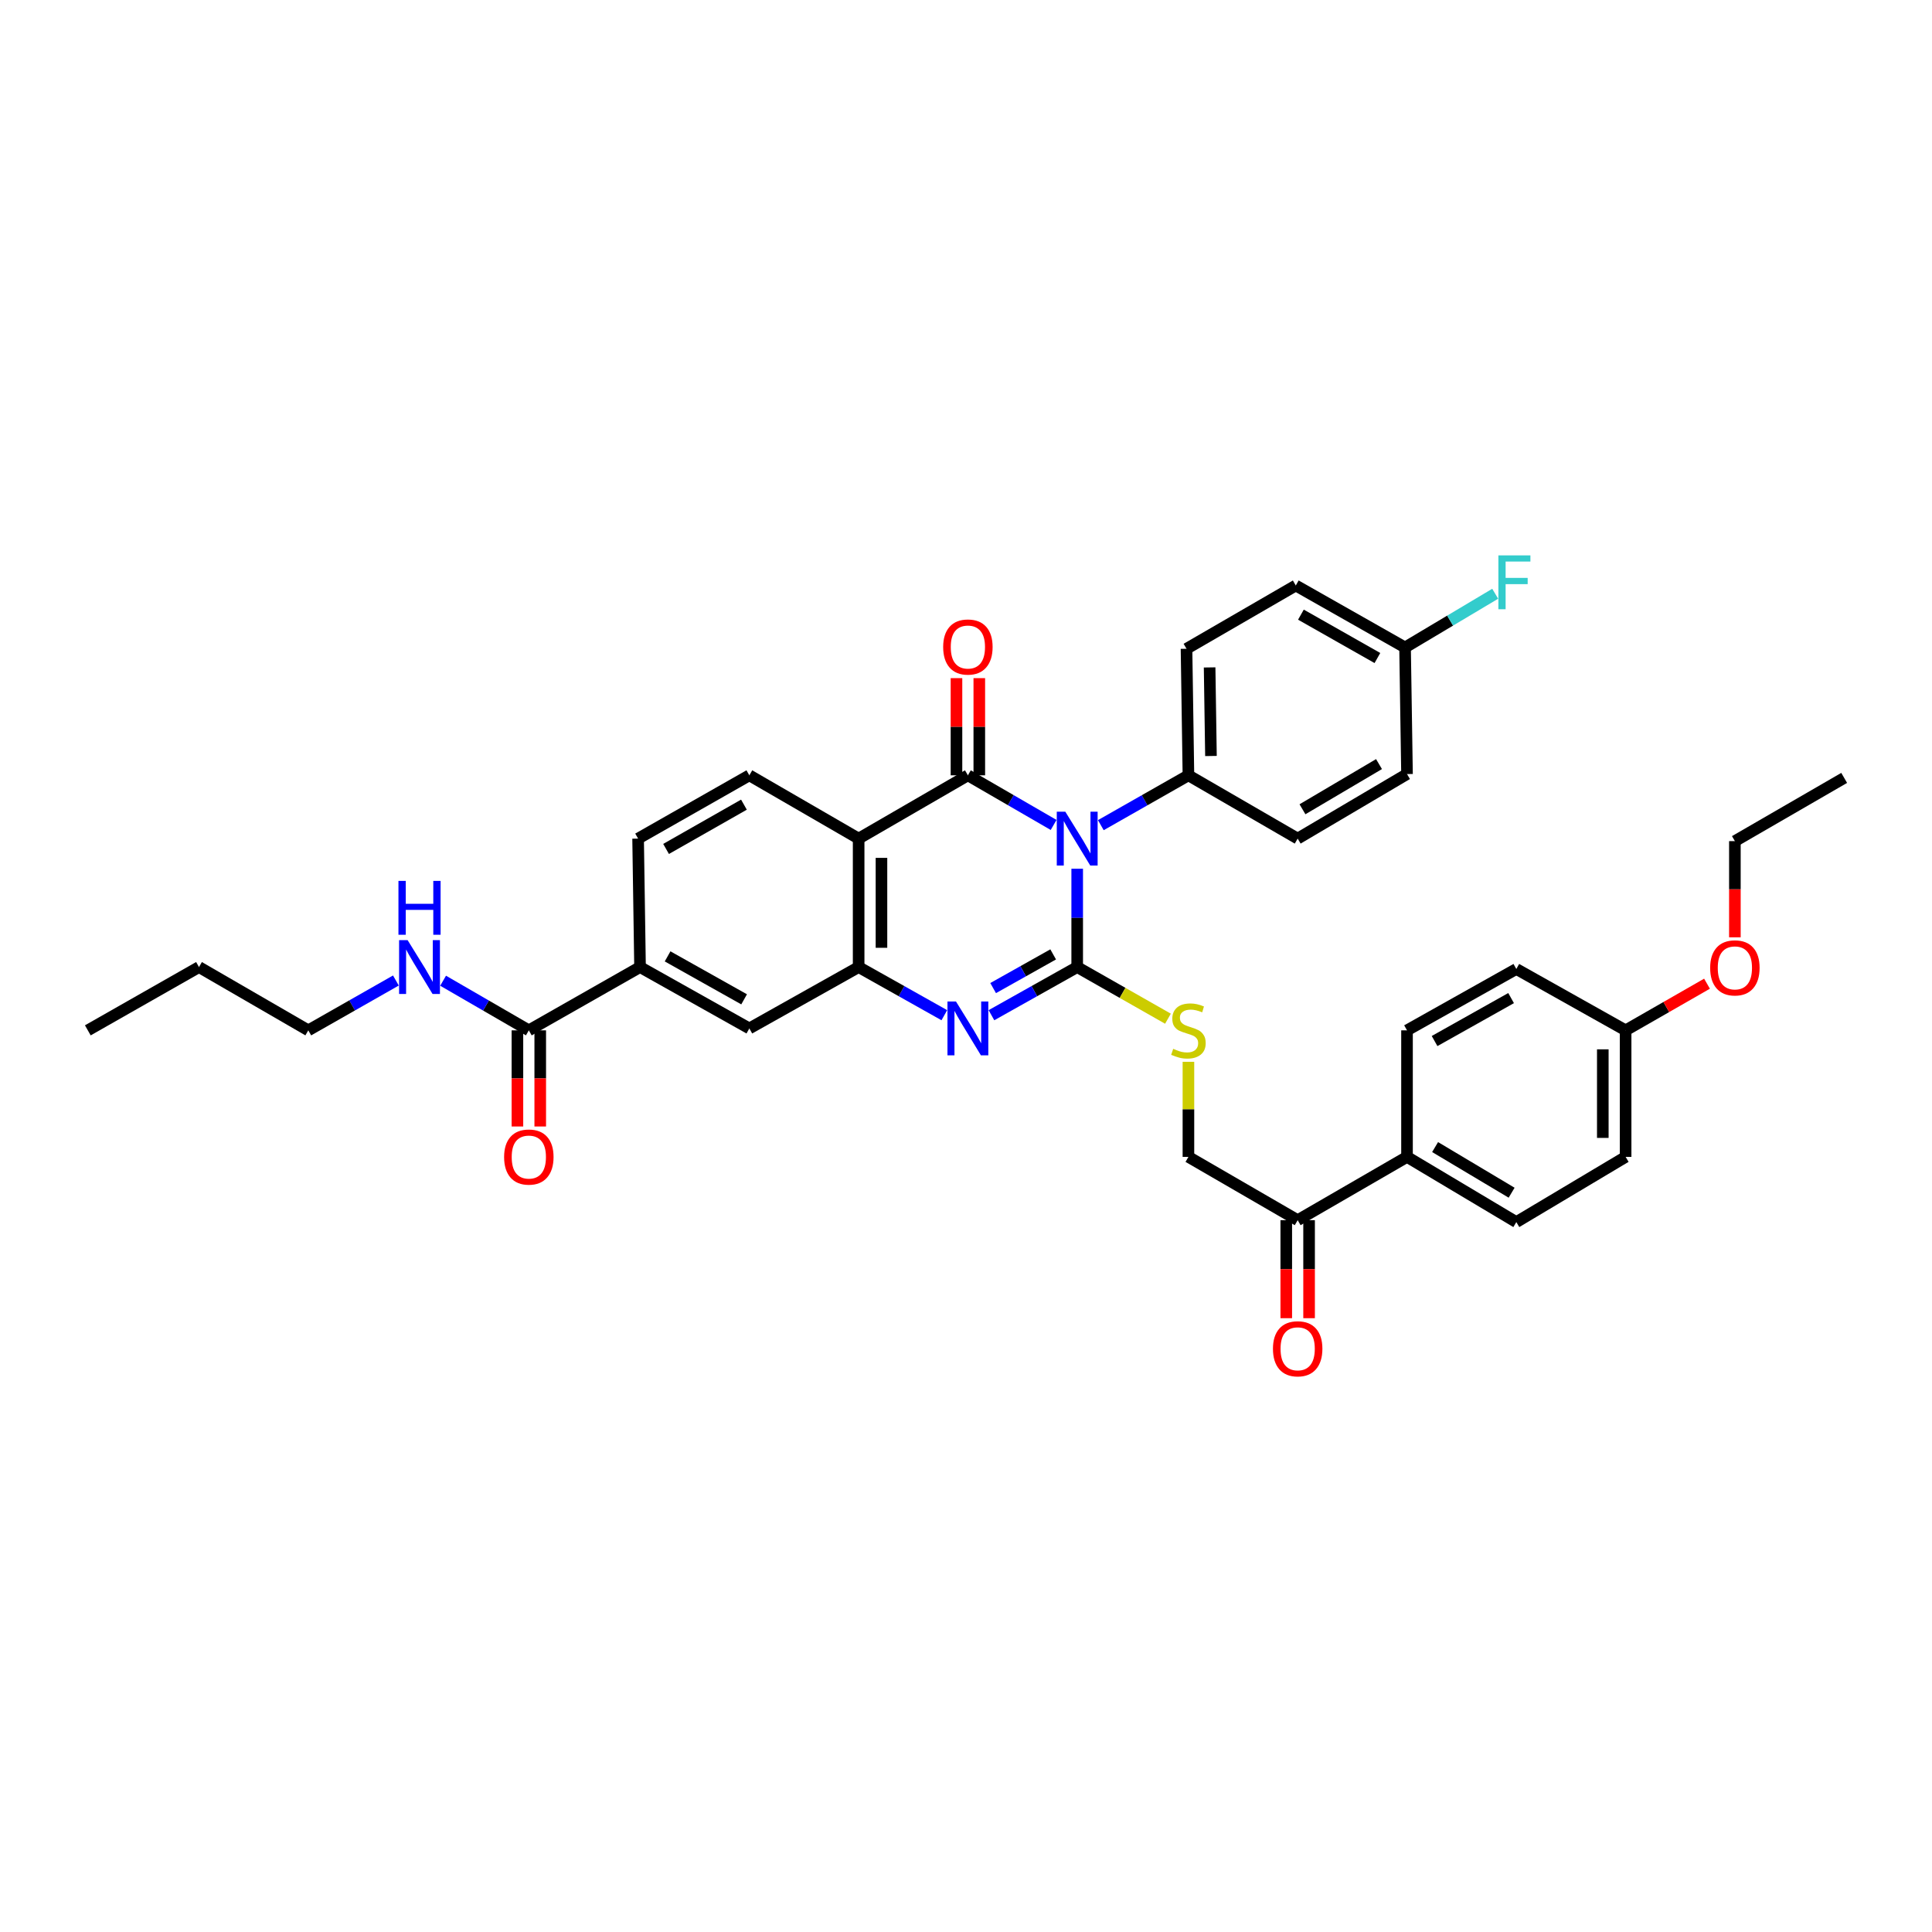 <?xml version='1.0' encoding='iso-8859-1'?>
<svg version='1.1' baseProfile='full'
              xmlns='http://www.w3.org/2000/svg'
                      xmlns:rdkit='http://www.rdkit.org/xml'
                      xmlns:xlink='http://www.w3.org/1999/xlink'
                  xml:space='preserve'
width='1000px' height='1000px' viewBox='0 0 1000 1000'>
<!-- END OF HEADER -->
<rect style='opacity:1.0;fill:#FFFFFF;stroke:none' width='1000' height='1000' x='0' y='0'> </rect>
<path class='bond-0' d='M 557.557,449.66 L 557.557,475.107' style='fill:none;fill-rule:evenodd;stroke:#0000FF;stroke-width:6px;stroke-linecap:butt;stroke-linejoin:miter;stroke-opacity:1' />
<path class='bond-0' d='M 557.557,475.107 L 557.557,500.554' style='fill:none;fill-rule:evenodd;stroke:#000000;stroke-width:6px;stroke-linecap:butt;stroke-linejoin:miter;stroke-opacity:1' />
<path class='bond-1' d='M 545.351,426.993 L 523.164,414.15' style='fill:none;fill-rule:evenodd;stroke:#0000FF;stroke-width:6px;stroke-linecap:butt;stroke-linejoin:miter;stroke-opacity:1' />
<path class='bond-1' d='M 523.164,414.15 L 500.978,401.307' style='fill:none;fill-rule:evenodd;stroke:#000000;stroke-width:6px;stroke-linecap:butt;stroke-linejoin:miter;stroke-opacity:1' />
<path class='bond-6' d='M 569.785,427.103 L 592.456,414.205' style='fill:none;fill-rule:evenodd;stroke:#0000FF;stroke-width:6px;stroke-linecap:butt;stroke-linejoin:miter;stroke-opacity:1' />
<path class='bond-6' d='M 592.456,414.205 L 615.128,401.307' style='fill:none;fill-rule:evenodd;stroke:#000000;stroke-width:6px;stroke-linecap:butt;stroke-linejoin:miter;stroke-opacity:1' />
<path class='bond-2' d='M 557.557,500.554 L 535.364,513.012' style='fill:none;fill-rule:evenodd;stroke:#000000;stroke-width:6px;stroke-linecap:butt;stroke-linejoin:miter;stroke-opacity:1' />
<path class='bond-2' d='M 535.364,513.012 L 513.172,525.47' style='fill:none;fill-rule:evenodd;stroke:#0000FF;stroke-width:6px;stroke-linecap:butt;stroke-linejoin:miter;stroke-opacity:1' />
<path class='bond-2' d='M 545.117,493.991 L 529.582,502.712' style='fill:none;fill-rule:evenodd;stroke:#000000;stroke-width:6px;stroke-linecap:butt;stroke-linejoin:miter;stroke-opacity:1' />
<path class='bond-2' d='M 529.582,502.712 L 514.047,511.433' style='fill:none;fill-rule:evenodd;stroke:#0000FF;stroke-width:6px;stroke-linecap:butt;stroke-linejoin:miter;stroke-opacity:1' />
<path class='bond-5' d='M 557.557,500.554 L 581.046,513.917' style='fill:none;fill-rule:evenodd;stroke:#000000;stroke-width:6px;stroke-linecap:butt;stroke-linejoin:miter;stroke-opacity:1' />
<path class='bond-5' d='M 581.046,513.917 L 604.534,527.279' style='fill:none;fill-rule:evenodd;stroke:#CCCC00;stroke-width:6px;stroke-linecap:butt;stroke-linejoin:miter;stroke-opacity:1' />
<path class='bond-3' d='M 500.978,401.307 L 444.431,434.059' style='fill:none;fill-rule:evenodd;stroke:#000000;stroke-width:6px;stroke-linecap:butt;stroke-linejoin:miter;stroke-opacity:1' />
<path class='bond-11' d='M 506.884,401.307 L 506.884,376.155' style='fill:none;fill-rule:evenodd;stroke:#000000;stroke-width:6px;stroke-linecap:butt;stroke-linejoin:miter;stroke-opacity:1' />
<path class='bond-11' d='M 506.884,376.155 L 506.884,351.003' style='fill:none;fill-rule:evenodd;stroke:#FF0000;stroke-width:6px;stroke-linecap:butt;stroke-linejoin:miter;stroke-opacity:1' />
<path class='bond-11' d='M 495.072,401.307 L 495.072,376.155' style='fill:none;fill-rule:evenodd;stroke:#000000;stroke-width:6px;stroke-linecap:butt;stroke-linejoin:miter;stroke-opacity:1' />
<path class='bond-11' d='M 495.072,376.155 L 495.072,351.003' style='fill:none;fill-rule:evenodd;stroke:#FF0000;stroke-width:6px;stroke-linecap:butt;stroke-linejoin:miter;stroke-opacity:1' />
<path class='bond-37' d='M 488.785,525.467 L 466.608,513.01' style='fill:none;fill-rule:evenodd;stroke:#0000FF;stroke-width:6px;stroke-linecap:butt;stroke-linejoin:miter;stroke-opacity:1' />
<path class='bond-37' d='M 466.608,513.01 L 444.431,500.554' style='fill:none;fill-rule:evenodd;stroke:#000000;stroke-width:6px;stroke-linecap:butt;stroke-linejoin:miter;stroke-opacity:1' />
<path class='bond-4' d='M 444.431,434.059 L 444.431,500.554' style='fill:none;fill-rule:evenodd;stroke:#000000;stroke-width:6px;stroke-linecap:butt;stroke-linejoin:miter;stroke-opacity:1' />
<path class='bond-4' d='M 456.243,444.033 L 456.243,490.58' style='fill:none;fill-rule:evenodd;stroke:#000000;stroke-width:6px;stroke-linecap:butt;stroke-linejoin:miter;stroke-opacity:1' />
<path class='bond-9' d='M 444.431,434.059 L 387.858,401.307' style='fill:none;fill-rule:evenodd;stroke:#000000;stroke-width:6px;stroke-linecap:butt;stroke-linejoin:miter;stroke-opacity:1' />
<path class='bond-8' d='M 444.431,500.554 L 387.858,532.315' style='fill:none;fill-rule:evenodd;stroke:#000000;stroke-width:6px;stroke-linecap:butt;stroke-linejoin:miter;stroke-opacity:1' />
<path class='bond-14' d='M 615.128,549.59 L 615.128,574.197' style='fill:none;fill-rule:evenodd;stroke:#CCCC00;stroke-width:6px;stroke-linecap:butt;stroke-linejoin:miter;stroke-opacity:1' />
<path class='bond-14' d='M 615.128,574.197 L 615.128,598.804' style='fill:none;fill-rule:evenodd;stroke:#000000;stroke-width:6px;stroke-linecap:butt;stroke-linejoin:miter;stroke-opacity:1' />
<path class='bond-18' d='M 615.128,401.307 L 614.137,335.81' style='fill:none;fill-rule:evenodd;stroke:#000000;stroke-width:6px;stroke-linecap:butt;stroke-linejoin:miter;stroke-opacity:1' />
<path class='bond-18' d='M 626.79,391.304 L 626.096,345.455' style='fill:none;fill-rule:evenodd;stroke:#000000;stroke-width:6px;stroke-linecap:butt;stroke-linejoin:miter;stroke-opacity:1' />
<path class='bond-19' d='M 615.128,401.307 L 671.674,434.059' style='fill:none;fill-rule:evenodd;stroke:#000000;stroke-width:6px;stroke-linecap:butt;stroke-linejoin:miter;stroke-opacity:1' />
<path class='bond-7' d='M 273.721,533.306 L 331.279,500.554' style='fill:none;fill-rule:evenodd;stroke:#000000;stroke-width:6px;stroke-linecap:butt;stroke-linejoin:miter;stroke-opacity:1' />
<path class='bond-16' d='M 267.815,533.306 L 267.815,558.188' style='fill:none;fill-rule:evenodd;stroke:#000000;stroke-width:6px;stroke-linecap:butt;stroke-linejoin:miter;stroke-opacity:1' />
<path class='bond-16' d='M 267.815,558.188 L 267.815,583.071' style='fill:none;fill-rule:evenodd;stroke:#FF0000;stroke-width:6px;stroke-linecap:butt;stroke-linejoin:miter;stroke-opacity:1' />
<path class='bond-16' d='M 279.627,533.306 L 279.627,558.188' style='fill:none;fill-rule:evenodd;stroke:#000000;stroke-width:6px;stroke-linecap:butt;stroke-linejoin:miter;stroke-opacity:1' />
<path class='bond-16' d='M 279.627,558.188 L 279.627,583.071' style='fill:none;fill-rule:evenodd;stroke:#FF0000;stroke-width:6px;stroke-linecap:butt;stroke-linejoin:miter;stroke-opacity:1' />
<path class='bond-20' d='M 273.721,533.306 L 251.535,520.463' style='fill:none;fill-rule:evenodd;stroke:#000000;stroke-width:6px;stroke-linecap:butt;stroke-linejoin:miter;stroke-opacity:1' />
<path class='bond-20' d='M 251.535,520.463 L 229.348,507.62' style='fill:none;fill-rule:evenodd;stroke:#0000FF;stroke-width:6px;stroke-linecap:butt;stroke-linejoin:miter;stroke-opacity:1' />
<path class='bond-38' d='M 387.858,532.315 L 331.279,500.554' style='fill:none;fill-rule:evenodd;stroke:#000000;stroke-width:6px;stroke-linecap:butt;stroke-linejoin:miter;stroke-opacity:1' />
<path class='bond-38' d='M 385.153,517.251 L 345.548,495.018' style='fill:none;fill-rule:evenodd;stroke:#000000;stroke-width:6px;stroke-linecap:butt;stroke-linejoin:miter;stroke-opacity:1' />
<path class='bond-15' d='M 387.858,401.307 L 330.281,434.059' style='fill:none;fill-rule:evenodd;stroke:#000000;stroke-width:6px;stroke-linecap:butt;stroke-linejoin:miter;stroke-opacity:1' />
<path class='bond-15' d='M 385.062,416.487 L 344.758,439.413' style='fill:none;fill-rule:evenodd;stroke:#000000;stroke-width:6px;stroke-linecap:butt;stroke-linejoin:miter;stroke-opacity:1' />
<path class='bond-10' d='M 331.279,500.554 L 330.281,434.059' style='fill:none;fill-rule:evenodd;stroke:#000000;stroke-width:6px;stroke-linecap:butt;stroke-linejoin:miter;stroke-opacity:1' />
<path class='bond-12' d='M 671.674,631.562 L 615.128,598.804' style='fill:none;fill-rule:evenodd;stroke:#000000;stroke-width:6px;stroke-linecap:butt;stroke-linejoin:miter;stroke-opacity:1' />
<path class='bond-13' d='M 671.674,631.562 L 728.267,598.804' style='fill:none;fill-rule:evenodd;stroke:#000000;stroke-width:6px;stroke-linecap:butt;stroke-linejoin:miter;stroke-opacity:1' />
<path class='bond-17' d='M 665.768,631.562 L 665.768,656.928' style='fill:none;fill-rule:evenodd;stroke:#000000;stroke-width:6px;stroke-linecap:butt;stroke-linejoin:miter;stroke-opacity:1' />
<path class='bond-17' d='M 665.768,656.928 L 665.768,682.293' style='fill:none;fill-rule:evenodd;stroke:#FF0000;stroke-width:6px;stroke-linecap:butt;stroke-linejoin:miter;stroke-opacity:1' />
<path class='bond-17' d='M 677.58,631.562 L 677.58,656.928' style='fill:none;fill-rule:evenodd;stroke:#000000;stroke-width:6px;stroke-linecap:butt;stroke-linejoin:miter;stroke-opacity:1' />
<path class='bond-17' d='M 677.58,656.928 L 677.58,682.293' style='fill:none;fill-rule:evenodd;stroke:#FF0000;stroke-width:6px;stroke-linecap:butt;stroke-linejoin:miter;stroke-opacity:1' />
<path class='bond-21' d='M 728.267,598.804 L 784.846,632.553' style='fill:none;fill-rule:evenodd;stroke:#000000;stroke-width:6px;stroke-linecap:butt;stroke-linejoin:miter;stroke-opacity:1' />
<path class='bond-21' d='M 742.805,593.722 L 782.411,617.346' style='fill:none;fill-rule:evenodd;stroke:#000000;stroke-width:6px;stroke-linecap:butt;stroke-linejoin:miter;stroke-opacity:1' />
<path class='bond-22' d='M 728.267,598.804 L 728.267,533.306' style='fill:none;fill-rule:evenodd;stroke:#000000;stroke-width:6px;stroke-linecap:butt;stroke-linejoin:miter;stroke-opacity:1' />
<path class='bond-26' d='M 614.137,335.81 L 670.697,303.051' style='fill:none;fill-rule:evenodd;stroke:#000000;stroke-width:6px;stroke-linecap:butt;stroke-linejoin:miter;stroke-opacity:1' />
<path class='bond-25' d='M 671.674,434.059 L 728.267,400.651' style='fill:none;fill-rule:evenodd;stroke:#000000;stroke-width:6px;stroke-linecap:butt;stroke-linejoin:miter;stroke-opacity:1' />
<path class='bond-25' d='M 674.158,418.876 L 713.773,395.49' style='fill:none;fill-rule:evenodd;stroke:#000000;stroke-width:6px;stroke-linecap:butt;stroke-linejoin:miter;stroke-opacity:1' />
<path class='bond-31' d='M 204.914,507.51 L 182.243,520.408' style='fill:none;fill-rule:evenodd;stroke:#0000FF;stroke-width:6px;stroke-linecap:butt;stroke-linejoin:miter;stroke-opacity:1' />
<path class='bond-31' d='M 182.243,520.408 L 159.572,533.306' style='fill:none;fill-rule:evenodd;stroke:#000000;stroke-width:6px;stroke-linecap:butt;stroke-linejoin:miter;stroke-opacity:1' />
<path class='bond-28' d='M 784.846,632.553 L 841.419,598.804' style='fill:none;fill-rule:evenodd;stroke:#000000;stroke-width:6px;stroke-linecap:butt;stroke-linejoin:miter;stroke-opacity:1' />
<path class='bond-27' d='M 728.267,533.306 L 784.846,501.545' style='fill:none;fill-rule:evenodd;stroke:#000000;stroke-width:6px;stroke-linecap:butt;stroke-linejoin:miter;stroke-opacity:1' />
<path class='bond-27' d='M 742.536,538.842 L 782.141,516.609' style='fill:none;fill-rule:evenodd;stroke:#000000;stroke-width:6px;stroke-linecap:butt;stroke-linejoin:miter;stroke-opacity:1' />
<path class='bond-23' d='M 727.256,335.127 L 728.267,400.651' style='fill:none;fill-rule:evenodd;stroke:#000000;stroke-width:6px;stroke-linecap:butt;stroke-linejoin:miter;stroke-opacity:1' />
<path class='bond-29' d='M 727.256,335.127 L 750.585,321.226' style='fill:none;fill-rule:evenodd;stroke:#000000;stroke-width:6px;stroke-linecap:butt;stroke-linejoin:miter;stroke-opacity:1' />
<path class='bond-29' d='M 750.585,321.226 L 773.914,307.324' style='fill:none;fill-rule:evenodd;stroke:#33CCCC;stroke-width:6px;stroke-linecap:butt;stroke-linejoin:miter;stroke-opacity:1' />
<path class='bond-36' d='M 727.256,335.127 L 670.697,303.051' style='fill:none;fill-rule:evenodd;stroke:#000000;stroke-width:6px;stroke-linecap:butt;stroke-linejoin:miter;stroke-opacity:1' />
<path class='bond-36' d='M 712.945,340.59 L 673.354,318.137' style='fill:none;fill-rule:evenodd;stroke:#000000;stroke-width:6px;stroke-linecap:butt;stroke-linejoin:miter;stroke-opacity:1' />
<path class='bond-24' d='M 841.419,533.306 L 784.846,501.545' style='fill:none;fill-rule:evenodd;stroke:#000000;stroke-width:6px;stroke-linecap:butt;stroke-linejoin:miter;stroke-opacity:1' />
<path class='bond-30' d='M 841.419,533.306 L 862.483,521.232' style='fill:none;fill-rule:evenodd;stroke:#000000;stroke-width:6px;stroke-linecap:butt;stroke-linejoin:miter;stroke-opacity:1' />
<path class='bond-30' d='M 862.483,521.232 L 883.547,509.158' style='fill:none;fill-rule:evenodd;stroke:#FF0000;stroke-width:6px;stroke-linecap:butt;stroke-linejoin:miter;stroke-opacity:1' />
<path class='bond-39' d='M 841.419,533.306 L 841.419,598.804' style='fill:none;fill-rule:evenodd;stroke:#000000;stroke-width:6px;stroke-linecap:butt;stroke-linejoin:miter;stroke-opacity:1' />
<path class='bond-39' d='M 829.607,543.131 L 829.607,588.979' style='fill:none;fill-rule:evenodd;stroke:#000000;stroke-width:6px;stroke-linecap:butt;stroke-linejoin:miter;stroke-opacity:1' />
<path class='bond-32' d='M 897.973,485.155 L 897.973,460.26' style='fill:none;fill-rule:evenodd;stroke:#FF0000;stroke-width:6px;stroke-linecap:butt;stroke-linejoin:miter;stroke-opacity:1' />
<path class='bond-32' d='M 897.973,460.26 L 897.973,435.365' style='fill:none;fill-rule:evenodd;stroke:#000000;stroke-width:6px;stroke-linecap:butt;stroke-linejoin:miter;stroke-opacity:1' />
<path class='bond-33' d='M 159.572,533.306 L 102.999,500.554' style='fill:none;fill-rule:evenodd;stroke:#000000;stroke-width:6px;stroke-linecap:butt;stroke-linejoin:miter;stroke-opacity:1' />
<path class='bond-34' d='M 897.973,435.365 L 954.545,402.639' style='fill:none;fill-rule:evenodd;stroke:#000000;stroke-width:6px;stroke-linecap:butt;stroke-linejoin:miter;stroke-opacity:1' />
<path class='bond-35' d='M 102.999,500.554 L 45.455,533.306' style='fill:none;fill-rule:evenodd;stroke:#000000;stroke-width:6px;stroke-linecap:butt;stroke-linejoin:miter;stroke-opacity:1' />
<path  class='atom-0' d='M 551.395 420.121
L 560.53 434.886
Q 561.436 436.343, 562.892 438.981
Q 564.349 441.619, 564.428 441.776
L 564.428 420.121
L 568.129 420.121
L 568.129 447.997
L 564.31 447.997
L 554.506 431.854
Q 553.364 429.964, 552.143 427.799
Q 550.962 425.633, 550.608 424.964
L 550.608 447.997
L 546.986 447.997
L 546.986 420.121
L 551.395 420.121
' fill='#0000FF'/>
<path  class='atom-3' d='M 494.816 518.377
L 503.95 533.142
Q 504.856 534.599, 506.313 537.237
Q 507.77 539.875, 507.848 540.032
L 507.848 518.377
L 511.55 518.377
L 511.55 546.253
L 507.73 546.253
L 497.926 530.11
Q 496.785 528.22, 495.564 526.055
Q 494.383 523.889, 494.028 523.22
L 494.028 546.253
L 490.406 546.253
L 490.406 518.377
L 494.816 518.377
' fill='#0000FF'/>
<path  class='atom-6' d='M 607.253 542.874
Q 607.568 542.992, 608.867 543.543
Q 610.167 544.094, 611.584 544.449
Q 613.041 544.764, 614.458 544.764
Q 617.096 544.764, 618.632 543.504
Q 620.167 542.205, 620.167 539.96
Q 620.167 538.425, 619.38 537.48
Q 618.632 536.535, 617.451 536.023
Q 616.269 535.511, 614.301 534.92
Q 611.82 534.172, 610.324 533.464
Q 608.867 532.755, 607.804 531.259
Q 606.78 529.763, 606.78 527.243
Q 606.78 523.738, 609.143 521.573
Q 611.545 519.407, 616.269 519.407
Q 619.498 519.407, 623.16 520.943
L 622.254 523.975
Q 618.907 522.597, 616.388 522.597
Q 613.671 522.597, 612.175 523.738
Q 610.678 524.841, 610.718 526.77
Q 610.718 528.266, 611.466 529.172
Q 612.253 530.078, 613.356 530.589
Q 614.498 531.101, 616.388 531.692
Q 618.907 532.479, 620.404 533.267
Q 621.9 534.054, 622.963 535.669
Q 624.065 537.243, 624.065 539.96
Q 624.065 543.819, 621.467 545.906
Q 618.907 547.953, 614.616 547.953
Q 612.135 547.953, 610.245 547.402
Q 608.395 546.89, 606.19 545.984
L 607.253 542.874
' fill='#CCCC00'/>
<path  class='atom-12' d='M 488.181 334.891
Q 488.181 328.197, 491.489 324.457
Q 494.796 320.716, 500.978 320.716
Q 507.159 320.716, 510.467 324.457
Q 513.774 328.197, 513.774 334.891
Q 513.774 341.663, 510.427 345.522
Q 507.081 349.341, 500.978 349.341
Q 494.836 349.341, 491.489 345.522
Q 488.181 341.702, 488.181 334.891
M 500.978 346.191
Q 505.23 346.191, 507.514 343.356
Q 509.837 340.482, 509.837 334.891
Q 509.837 329.418, 507.514 326.662
Q 505.23 323.866, 500.978 323.866
Q 496.725 323.866, 494.402 326.622
Q 492.119 329.379, 492.119 334.891
Q 492.119 340.521, 494.402 343.356
Q 496.725 346.191, 500.978 346.191
' fill='#FF0000'/>
<path  class='atom-17' d='M 260.925 598.882
Q 260.925 592.189, 264.232 588.449
Q 267.54 584.708, 273.721 584.708
Q 279.903 584.708, 283.21 588.449
Q 286.518 592.189, 286.518 598.882
Q 286.518 605.655, 283.171 609.513
Q 279.824 613.332, 273.721 613.332
Q 267.579 613.332, 264.232 609.513
Q 260.925 605.694, 260.925 598.882
M 273.721 610.183
Q 277.974 610.183, 280.257 607.348
Q 282.58 604.473, 282.58 598.882
Q 282.58 593.41, 280.257 590.653
Q 277.974 587.858, 273.721 587.858
Q 269.469 587.858, 267.146 590.614
Q 264.862 593.37, 264.862 598.882
Q 264.862 604.513, 267.146 607.348
Q 269.469 610.183, 273.721 610.183
' fill='#FF0000'/>
<path  class='atom-18' d='M 658.878 698.13
Q 658.878 691.436, 662.185 687.696
Q 665.493 683.955, 671.674 683.955
Q 677.856 683.955, 681.163 687.696
Q 684.471 691.436, 684.471 698.13
Q 684.471 704.902, 681.124 708.76
Q 677.777 712.58, 671.674 712.58
Q 665.532 712.58, 662.185 708.76
Q 658.878 704.941, 658.878 698.13
M 671.674 709.43
Q 675.927 709.43, 678.21 706.595
Q 680.533 703.721, 680.533 698.13
Q 680.533 692.657, 678.21 689.9
Q 675.927 687.105, 671.674 687.105
Q 667.422 687.105, 665.099 689.861
Q 662.815 692.617, 662.815 698.13
Q 662.815 703.76, 665.099 706.595
Q 667.422 709.43, 671.674 709.43
' fill='#FF0000'/>
<path  class='atom-21' d='M 210.98 486.616
L 220.115 501.381
Q 221.02 502.838, 222.477 505.476
Q 223.934 508.114, 224.013 508.271
L 224.013 486.616
L 227.714 486.616
L 227.714 514.492
L 223.894 514.492
L 214.091 498.349
Q 212.949 496.459, 211.728 494.294
Q 210.547 492.128, 210.193 491.459
L 210.193 514.492
L 206.57 514.492
L 206.57 486.616
L 210.98 486.616
' fill='#0000FF'/>
<path  class='atom-21' d='M 206.236 455.952
L 210.015 455.952
L 210.015 467.803
L 224.269 467.803
L 224.269 455.952
L 228.048 455.952
L 228.048 483.828
L 224.269 483.828
L 224.269 470.953
L 210.015 470.953
L 210.015 483.828
L 206.236 483.828
L 206.236 455.952
' fill='#0000FF'/>
<path  class='atom-30' d='M 775.561 287.466
L 792.137 287.466
L 792.137 290.655
L 779.301 290.655
L 779.301 299.12
L 790.72 299.12
L 790.72 302.349
L 779.301 302.349
L 779.301 315.342
L 775.561 315.342
L 775.561 287.466
' fill='#33CCCC'/>
<path  class='atom-31' d='M 885.176 500.968
Q 885.176 494.274, 888.484 490.534
Q 891.791 486.793, 897.973 486.793
Q 904.154 486.793, 907.462 490.534
Q 910.769 494.274, 910.769 500.968
Q 910.769 507.74, 907.422 511.598
Q 904.075 515.418, 897.973 515.418
Q 891.83 515.418, 888.484 511.598
Q 885.176 507.779, 885.176 500.968
M 897.973 512.268
Q 902.225 512.268, 904.509 509.433
Q 906.832 506.559, 906.832 500.968
Q 906.832 495.495, 904.509 492.739
Q 902.225 489.943, 897.973 489.943
Q 893.72 489.943, 891.397 492.699
Q 889.114 495.455, 889.114 500.968
Q 889.114 506.598, 891.397 509.433
Q 893.72 512.268, 897.973 512.268
' fill='#FF0000'/>
</svg>
